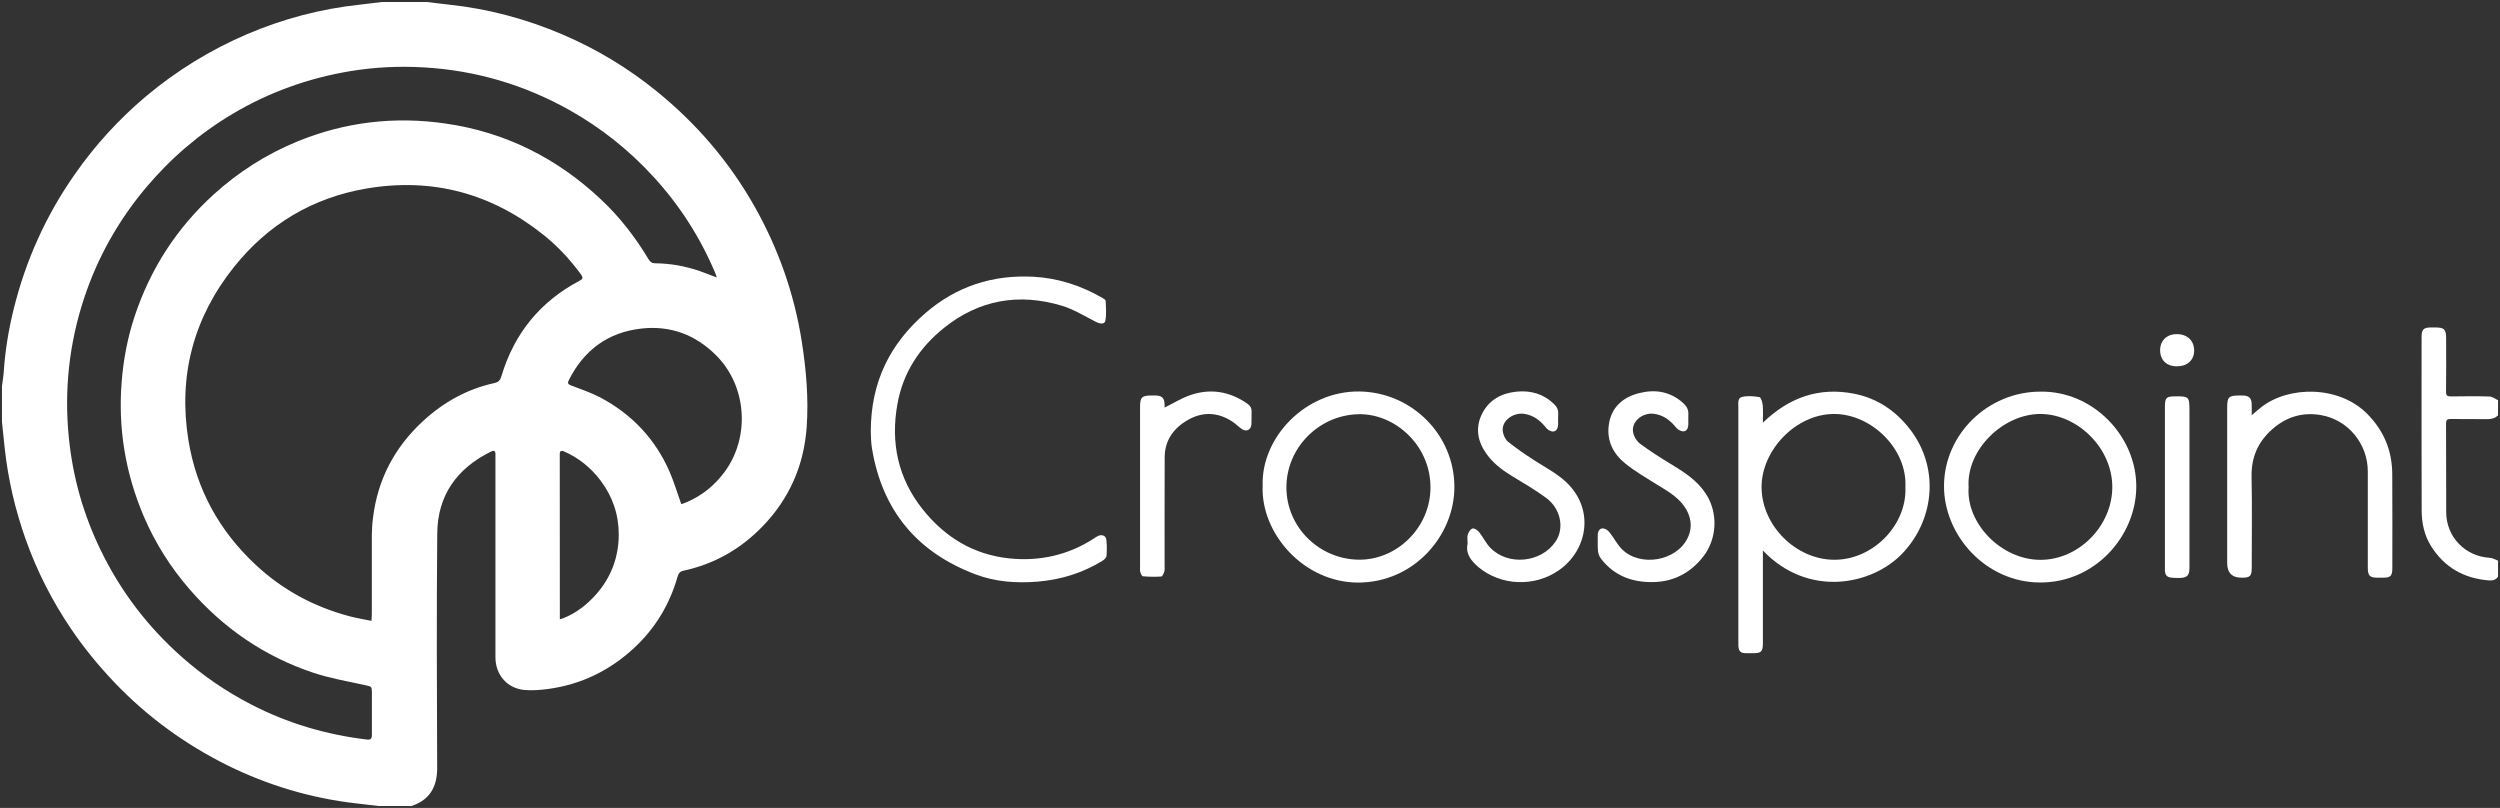 <?xml version="1.0" encoding="UTF-8"?><svg id="_イヤー_2" xmlns="http://www.w3.org/2000/svg" viewBox="0 0 317.9 102.74"><rect x="0" y="0" width="317.9" height="102.74" fill="#333333" stroke="none"/><defs><style>.cls-1{fill:#fff;}</style></defs><g id="_イヤー_1-2"><g><path class="cls-1" d="M311.64,50.41c1.64-.02,3.28-.04,4.92,.01,.37,.01,.73,.31,1.09,.47v1.92c-.38,.38-.83,.49-1.36,.49-1.56-.02-3.12,0-4.68-.02-.45,0-.57,.13-.57,.59,.02,3.75,0,7.51,.02,11.27,.01,3.14,2.42,5.62,5.55,5.79,.35,.02,.69,.24,1.04,.36v2.04c-.29,.44-.73,.51-1.22,.47-3.13-.26-5.59-1.65-7.28-4.33-.87-1.38-1.2-2.92-1.21-4.52-.03-7.37-.01-14.74-.01-22.12,0-.93,.25-1.18,1.16-1.19h.54c1.2,0,1.42,.22,1.42,1.45,0,2.23,.02,4.47-.01,6.71-.01,.49,.15,.61,.6,.61Z"/><path class="cls-1" d="M304.21,72.19c0,1.07-.2,1.27-1.25,1.27-.2,.01-.4,.01-.6,0-1.02,0-1.27-.24-1.27-1.28v-12.24c-.01-3.52-2.52-6.58-5.98-7.16-2.29-.39-4.35,.21-6.12,1.76-1.85,1.61-2.73,3.59-2.68,6.08,.08,3.85,.02,7.72,.02,11.58,0,1.06-.2,1.26-1.26,1.26q-1.86,.01-1.86-1.86v-19.74c0-1.39,.18-1.57,1.6-1.57,.18,0,.36,0,.54,.01,.63,.05,.94,.35,.97,.99,.02,.47,.01,.95,.01,1.51,.46-.39,.82-.72,1.21-1.02,3.48-2.73,9.9-2.8,13.51,.88,2.12,2.16,3.14,4.69,3.15,7.65,.03,3.96,.01,7.92,.01,11.88Z"/><path class="cls-1" d="M276.78,42.49c1.35-.01,2.24,.83,2.23,2.11-.02,1.21-.88,1.99-2.21,1.98-1.31,0-2.12-.8-2.12-2.06,.01-1.21,.85-2.03,2.1-2.03Z"/><path class="cls-1" d="M278.41,71.89c0,.25,.01,.52-.03,.77-.13,.77-.57,.92-2.2,.8-.63-.05-.87-.3-.89-.97-.01-.3,0-.6,0-.9v-9.66c0-3.39-.01-6.79,0-10.19,0-1.16,.17-1.34,1.3-1.34,1.76-.01,1.82,.05,1.82,1.81v19.68Z"/><path class="cls-1" d="M259.46,49.8c6.7-.1,12.22,5.68,12.19,12.1-.03,6.26-5.22,12.18-12.2,12.17-6.99,0-12.28-6.05-12.25-12.3,.03-6.54,5.57-11.97,12.26-11.97Zm.03,21.39c4.87-.02,9.07-4.31,9.11-9.19,.04-5.01-4.41-9.32-9.1-9.36-4.79-.03-9.49,4.59-9.17,9.31-.33,4.61,4.16,9.25,9.16,9.24Z"/><path class="cls-1" d="M242,70.28c-3.89,4.16-12.07,5.78-17.83-.28v11.81c-.01,1.06-.21,1.25-1.27,1.25-.29,.01-.6,.01-.89,0-.69-.01-.92-.25-.96-.95-.01-.15,0-.32,0-.48v-29.81c0-.51-.12-1.22,.47-1.35,.71-.16,1.5-.1,2.22,.03,.2,.04,.37,.66,.41,1.03,.06,.68,.02,1.37,.02,2.22,3.36-3.25,7.18-4.56,11.63-3.68,2.91,.58,5.23,2.15,7.04,4.47,3.73,4.77,3.25,11.35-.84,15.74Zm-8.75-17.64c-4.89-.01-9.26,4.61-9.25,9.31,.02,4.89,4.37,9.21,9.23,9.23,4.96,.02,9.28-4.43,9.06-9.25,.25-4.83-4.29-9.27-9.04-9.29Z"/><path class="cls-1" d="M210.13,74.02c-2.58,.03-4.86-.8-6.52-2.94-.5-.64-.44-1.34-.44-2.05v-1.02c0-.43,.22-.81,.62-.82,.29-.01,.66,.23,.85,.47,.58,.71,.99,1.57,1.63,2.2,2.33,2.29,6.94,1.48,8.34-1.47,.66-1.4,.43-2.82-.49-4.08-.9-1.23-2.21-1.94-3.47-2.72-1.33-.83-2.71-1.63-3.93-2.61-1.57-1.25-2.44-2.92-2.14-4.99,.32-2.2,1.76-3.46,3.81-3.99,2.04-.53,3.96-.24,5.61,1.22,.45,.4,.72,.84,.69,1.45-.02,.42,0,.84,0,1.26-.01,.43-.15,.88-.59,.92-.3,.03-.73-.2-.93-.44-.76-.94-1.62-1.63-2.86-1.79-1.45-.19-2.88,.98-2.65,2.33,.09,.53,.46,1.15,.89,1.47,1.24,.93,2.56,1.76,3.89,2.57,1.7,1.03,3.36,2.08,4.48,3.8,1.57,2.4,1.44,5.71-.33,7.98-1.65,2.11-3.82,3.23-6.46,3.25Z"/><path class="cls-1" d="M199.2,61.35c3.58,3.41,2.72,8.61-1.01,11.19-3.05,2.11-7.31,1.97-10.16-.4-.95-.8-1.7-1.73-1.41-2.99,0-.48-.08-.87,.03-1.19,.09-.3,.35-.7,.61-.76,.24-.05,.64,.23,.83,.47,.51,.64,.86,1.41,1.42,1.99,2.27,2.33,6.48,1.9,8.3-.8,1.14-1.68,.66-4.17-1.19-5.54-1.45-1.06-3.01-1.97-4.54-2.9-1.17-.72-2.24-1.57-3.04-2.68-1.13-1.55-1.48-3.3-.6-5.09,.89-1.8,2.47-2.66,4.43-2.85,1.8-.17,3.4,.28,4.73,1.57,.38,.36,.57,.75,.54,1.27-.03,.44,0,.88-.01,1.32s-.17,.87-.62,.91c-.28,.02-.69-.2-.88-.44-.75-.94-1.61-1.64-2.85-1.81-1.42-.18-2.85,.92-2.69,2.2,.06,.47,.31,1.05,.66,1.34,1.07,.86,2.21,1.64,3.36,2.38,1.39,.9,2.87,1.65,4.09,2.81Z"/><path class="cls-1" d="M184.94,61.93c0,6.17-5.13,12.14-12.22,12.15-6.98,0-12.41-6.29-12.16-12.29-.22-6.14,5.43-12.1,12.31-12.01,6.64,.1,12.07,5.49,12.07,12.15Zm-12.13,9.24c4.85,.04,9.11-4.12,9.09-9.23-.01-5.31-4.51-9.36-9.14-9.27-5.02,.1-9.18,4.24-9.18,9.31s4.19,9.15,9.23,9.19Z"/><path class="cls-1" d="M159.15,52.32c-.02,.54,.01,1.08-.02,1.62-.04,.72-.62,1.02-1.22,.62-.42-.29-.79-.68-1.22-.96-1.78-1.16-3.66-1.28-5.51-.27-1.88,1.03-3.08,2.6-3.08,4.85-.02,4.58-.01,9.16-.01,13.74,0,.26,.03,.53-.04,.77-.07,.23-.24,.61-.38,.62-.78,.05-1.57,.04-2.35-.03-.13-.01-.27-.37-.33-.58-.05-.21-.02-.44-.02-.66v-20.21c0-1.33,.2-1.54,1.51-1.54h.48c.81,.03,1.11,.34,1.13,1.15v.39c1.08-.53,2.13-1.2,3.28-1.59,2.57-.88,5-.47,7.24,1.09,.36,.25,.55,.54,.54,.99Z"/><path class="cls-1" d="M128.38,71.01c3.86,.39,7.48-.43,10.76-2.56,.17-.11,.33-.23,.51-.31,.47-.21,.97-.02,1.03,.47,.08,.69,.08,1.4,.02,2.09-.02,.22-.29,.47-.51,.61-2.53,1.55-5.28,2.41-8.25,2.65-2.71,.22-5.38,.03-7.91-.93-7.44-2.81-11.86-8.15-13.15-16.02-.14-.8-.12-1.63-.15-2.14,0-6.31,2.45-11.16,6.94-15.05,3.95-3.42,8.57-4.9,13.74-4.63,3.13,.17,6.08,1.13,8.8,2.71,.15,.08,.38,.23,.39,.35,.03,.84,.11,1.7-.04,2.51-.08,.49-.61,.46-1.2,.17-1.42-.72-2.81-1.59-4.32-2.05-5.45-1.64-10.52-.78-15.01,2.82-3.11,2.5-5.2,5.69-5.91,9.66-.89,4.91,.06,9.44,3.19,13.38,2.83,3.57,6.49,5.8,11.07,6.27Z"/><path class="cls-1" d="M101.96,43.47c.56,3.58,.87,7.2,.62,10.81-.34,4.84-2.17,9.09-5.58,12.62-2.8,2.91-6.15,4.82-10.09,5.67-.49,.1-.64,.38-.76,.79-1,3.5-2.82,6.52-5.48,9-3.1,2.89-6.75,4.68-10.97,5.25-.98,.13-1.99,.21-2.98,.13-2.22-.19-3.72-1.92-3.72-4.17v-25.73c.02-.47-.13-.64-.6-.4-4.3,2.13-6.76,5.55-6.8,10.39-.09,9.93-.05,19.87-.01,29.81,.01,2.34-.89,4.07-3.26,4.85h-4.2c-.97-.11-1.94-.22-2.91-.34-5.71-.66-11.15-2.29-16.3-4.83-5.43-2.7-10.26-6.22-14.45-10.63-2-2.11-3.83-4.35-5.46-6.76-2.38-3.52-4.3-7.29-5.73-11.3-1.35-3.8-2.26-7.7-2.69-11.71-.11-1.09-.23-2.18-.34-3.27v-4.56c.07-.57,.18-1.14,.22-1.71,.17-2.72,.61-5.4,1.26-8.04,1.53-6.22,4.12-11.96,7.8-17.21,2.58-3.69,5.59-6.98,9.03-9.88,3.89-3.26,8.16-5.89,12.82-7.89,4.61-1.97,9.4-3.24,14.39-3.77,.94-.1,1.89-.23,2.84-.34h5.64c.95,.11,1.9,.24,2.85,.34,5,.53,9.81,1.82,14.44,3.8,4.31,1.84,8.29,4.24,11.93,7.19,5.07,4.1,9.25,8.97,12.47,14.66,3.04,5.38,5.06,11.12,6.02,17.23Zm-9.82,16.54c3.26-4.42,2.84-10.86-1.02-14.77-2.63-2.65-5.82-3.88-9.57-3.46-4.27,.48-7.31,2.76-9.23,6.58-.18,.36-.09,.5,.29,.65,1.26,.48,2.56,.92,3.76,1.55,3.99,2.13,6.96,5.27,8.77,9.42,.57,1.31,.98,2.7,1.49,4.13,.24-.08,.5-.17,.75-.28,1.93-.84,3.5-2.12,4.76-3.82Zm-.99-24.72c-.08-.22-.13-.39-.19-.55-1.92-4.56-4.55-8.66-7.9-12.3-3.09-3.37-6.63-6.18-10.62-8.43-5.76-3.23-11.95-5.06-18.54-5.44-3.07-.18-6.15-.04-9.2,.45-5.39,.88-10.45,2.68-15.14,5.47-4.21,2.51-7.88,5.66-11.03,9.41-3.5,4.18-6.12,8.84-7.83,14-1.91,5.79-2.56,11.73-1.94,17.81,.5,4.96,1.84,9.69,4.01,14.18,2.53,5.24,5.99,9.8,10.36,13.66,2.68,2.37,5.61,4.38,8.79,6.02,4.63,2.4,9.55,3.85,14.72,4.47,.48,.06,.65-.1,.65-.58,0-1.8,0-3.6,0-5.4,0-.77-.06-.76-.83-.93-2.24-.49-4.53-.88-6.7-1.61-6.15-2.07-11.34-5.63-15.61-10.54-2.44-2.8-4.4-5.9-5.86-9.3-2.33-5.47-3.29-11.16-2.82-17.1,.22-2.85,.75-5.63,1.64-8.33,2.01-6.05,5.34-11.23,10.06-15.52,3.16-2.87,6.7-5.12,10.64-6.74,6.08-2.49,12.38-3.22,18.87-2.28,7.6,1.1,14.15,4.4,19.73,9.64,2.39,2.24,4.38,4.81,6.06,7.62,.21,.35,.45,.51,.86,.51,1.94,.02,3.82,.36,5.65,.99,.71,.25,1.4,.53,2.18,.82Zm-15.34,40.28c1.92-2.17,2.87-4.76,2.87-7.63,0-2.51-.79-4.83-2.33-6.86-1.22-1.6-2.74-2.84-4.59-3.66-.43-.19-.59-.07-.58,.38,.01,.12,0,.24,0,.36,0,6.62,0,13.23,.01,19.84v.75c.22-.07,.34-.09,.44-.14,1.65-.65,3.01-1.72,4.18-3.04Zm-2.12-39.86c.43-.23,.48-.41,.19-.81-1.37-1.87-2.93-3.56-4.73-5-6.62-5.31-14.16-7.35-22.52-5.93-6.85,1.16-12.52,4.53-16.86,9.96-5.17,6.47-7.13,13.86-5.81,22.04,1.01,6.24,3.91,11.52,8.54,15.84,3.41,3.19,7.37,5.32,11.85,6.53,.92,.25,1.87,.4,2.88,.61,.02-.36,.05-.61,.05-.86,0-3.32,0-6.64,0-9.96,.01-.76,.05-1.52,.15-2.27,.59-4.91,2.76-9,6.39-12.34,2.6-2.39,5.58-4.05,9.05-4.81,.53-.11,.74-.37,.89-.87,1.62-5.42,4.91-9.48,9.92-12.13Z"/></g></g></svg>